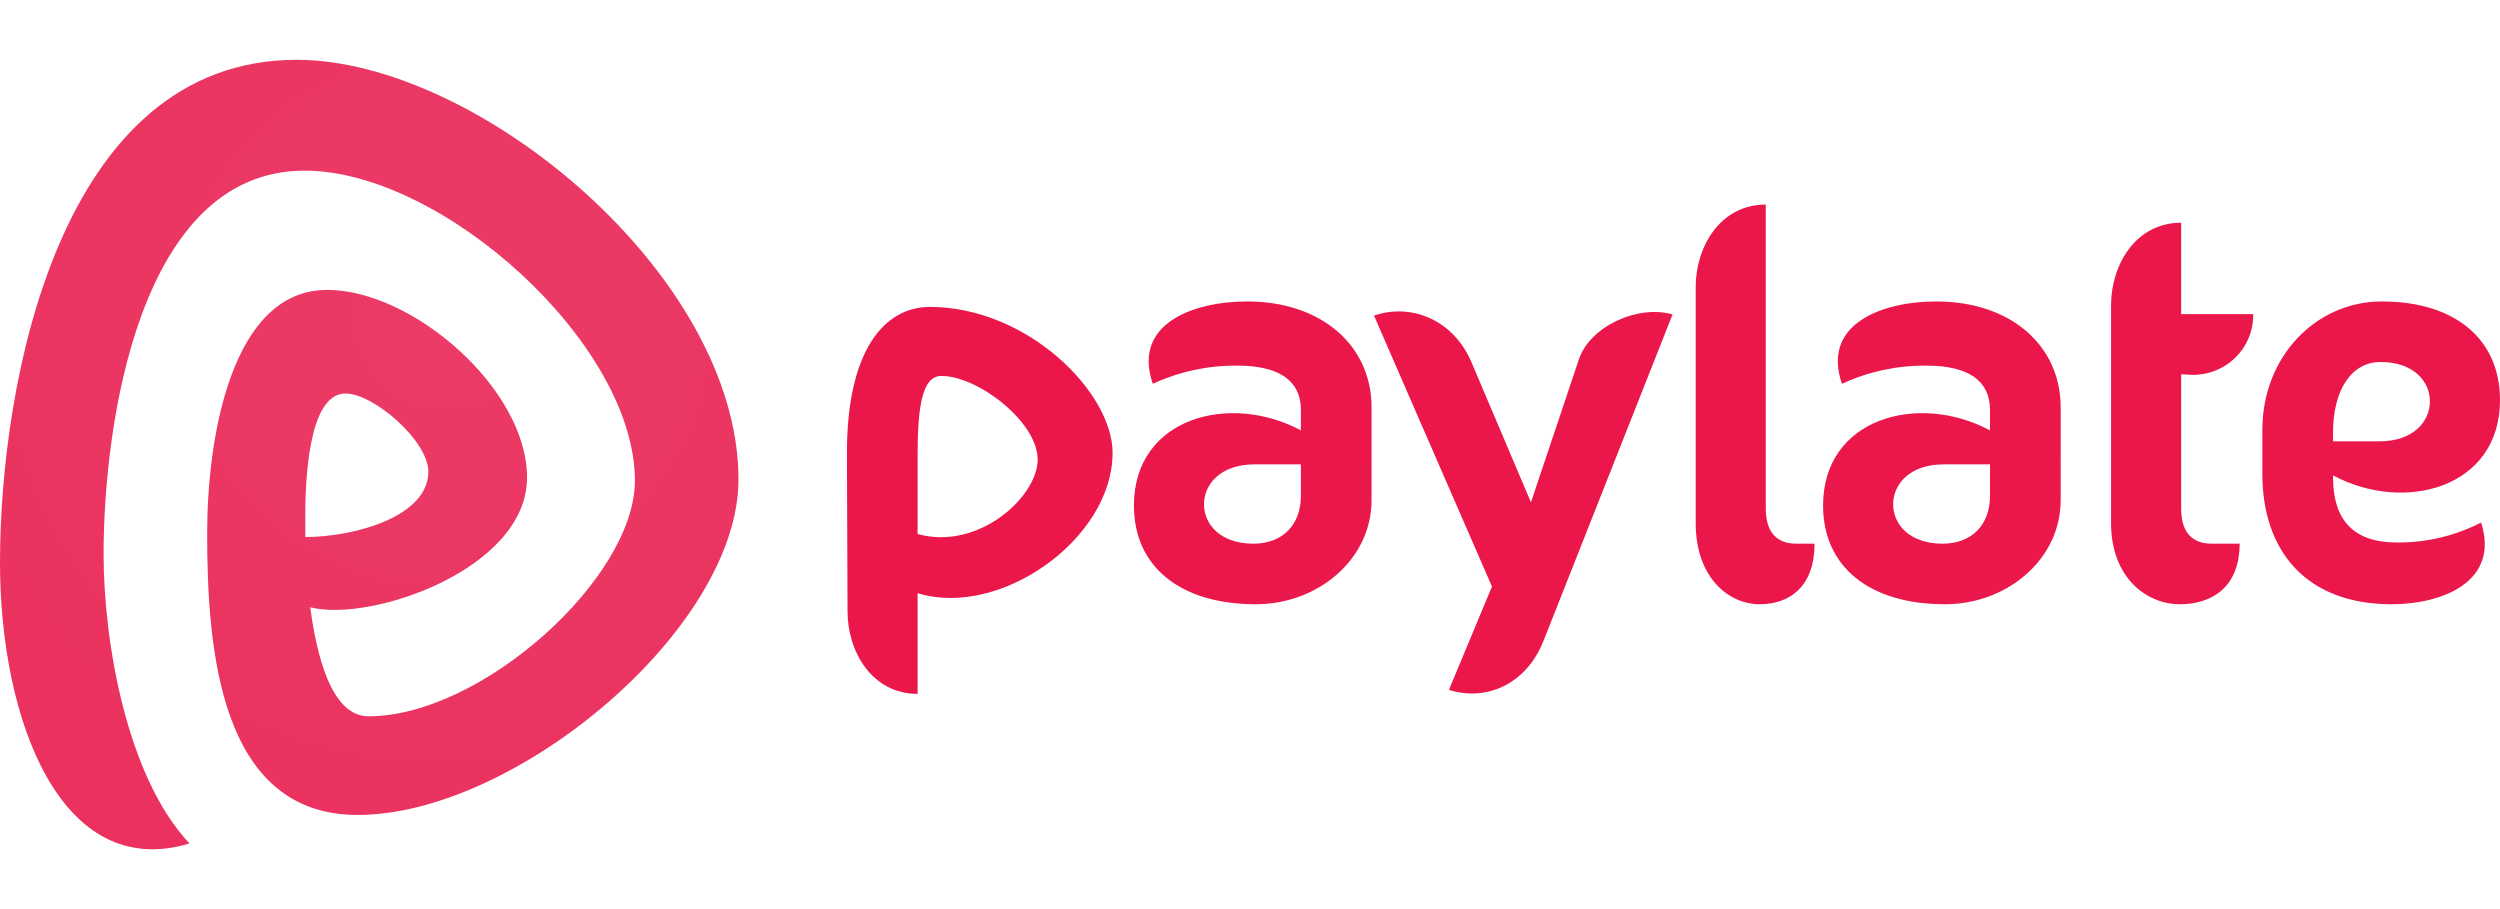 <svg width="110" height="40" viewBox="0 0 110 40" fill="none" xmlns="http://www.w3.org/2000/svg">
<g clip-path="url(#clip0_242_7357)">
<path d="M13.056 2.632C2.574 2.632 0 16.941 0 24.748C0 31.677 2.681 38.818 8.338 37.113C5.576 34.181 4.558 28.239 4.558 24.375C4.558 18.78 6.086 7.508 13.405 7.508C19.464 7.508 27.936 15.129 27.936 21.151C27.936 25.441 21.18 31.517 16.22 31.517C14.852 31.517 14.048 29.675 13.649 26.72C16.311 27.402 23.19 25.039 23.19 21.015C23.19 17.098 18.15 12.755 14.397 12.755C10.188 12.755 9.115 19.23 9.115 23.467C9.115 28.53 9.651 35.858 15.737 35.858C22.654 35.858 32.493 27.677 32.493 21.095C32.493 12.102 20.992 2.632 13.056 2.632ZM13.432 22.723C13.432 21.418 13.512 17.314 15.201 17.314C16.434 17.314 18.847 19.392 18.847 20.752C18.847 22.75 15.55 23.629 13.432 23.629V22.723Z" fill="url(#paint0_radial_242_7357)"/>
<path d="M40.911 13.504C38.928 13.504 37.239 15.396 37.265 20.032L37.292 26.907C37.292 28.666 38.365 30.531 40.375 30.531V26.099C43.979 27.219 48.954 23.725 48.954 19.925C48.954 17.261 45.201 13.504 40.911 13.504ZM40.375 23.496V20.005C40.375 17.847 40.59 16.541 41.421 16.541C43.029 16.541 45.657 18.566 45.657 20.219C45.657 21.871 43.029 24.242 40.375 23.496Z" fill="url(#paint1_radial_242_7357)"/>
<path d="M54.879 13.264C52.493 13.264 49.812 14.25 50.724 16.888C51.89 16.347 53.164 16.074 54.45 16.088C56.327 16.088 57.239 16.781 57.239 18.034V18.937C54.102 17.255 49.893 18.377 49.893 22.244C49.893 24.935 51.93 26.587 55.255 26.587C57.989 26.587 60.349 24.615 60.349 22.004V17.927C60.349 15.182 58.123 13.264 54.879 13.264ZM55.148 23.922C53.7 23.922 52.976 23.07 52.976 22.19C52.976 21.311 53.7 20.432 55.201 20.432H57.239V21.817C57.239 23.096 56.434 23.922 55.148 23.922Z" fill="url(#paint2_radial_242_7357)"/>
<path d="M69.464 15.832L67.362 22.102L64.745 15.939C63.941 14.047 62.064 13.328 60.456 13.887L65.646 25.809L63.753 30.355C65.335 30.861 67.158 30.168 67.936 28.143L73.593 13.834C72.064 13.397 69.946 14.356 69.464 15.832Z" fill="url(#paint3_radial_242_7357)"/>
<path d="M77.694 22.377V9C75.684 9 74.611 10.866 74.611 12.624V23.016C74.611 25.415 76.059 26.587 77.426 26.587C78.686 26.587 79.839 25.868 79.839 23.922H79.035C78.043 23.922 77.694 23.256 77.694 22.377Z" fill="url(#paint4_radial_242_7357)"/>
<path d="M85.201 13.264C82.815 13.264 80.134 14.25 81.046 16.888C82.212 16.347 83.485 16.074 84.772 16.088C86.649 16.088 87.56 16.781 87.56 18.034V18.937C84.424 17.255 80.215 18.377 80.215 22.244C80.215 24.935 82.252 26.587 85.576 26.587C88.311 26.587 90.67 24.615 90.67 22.004V17.927C90.67 15.182 88.445 13.264 85.201 13.264ZM85.469 23.922C84.021 23.922 83.298 23.07 83.298 22.19C83.298 21.311 84.022 20.432 85.523 20.432H87.56V21.817C87.56 23.096 86.756 23.922 85.469 23.922Z" fill="url(#paint5_radial_242_7357)"/>
<path d="M96.327 16.488C96.692 16.511 97.057 16.459 97.4 16.335C97.743 16.211 98.057 16.018 98.321 15.768C98.586 15.518 98.795 15.216 98.936 14.881C99.078 14.546 99.148 14.186 99.142 13.823H95.971V9.8C93.96 9.8 92.887 11.665 92.887 13.424V23.016C92.887 25.415 94.442 26.587 95.917 26.587C97.284 26.587 98.544 25.868 98.544 23.922H97.311C96.319 23.922 95.971 23.256 95.971 22.377V16.467L96.327 16.488Z" fill="url(#paint6_radial_242_7357)"/>
<path d="M105.442 23.869C103.566 23.869 102.654 22.883 102.654 21.018V20.917C105.791 22.598 110 21.476 110 17.607C110 14.916 108.016 13.264 104.799 13.264C101.903 13.264 99.544 15.688 99.544 18.913V20.858C99.544 24.242 101.475 26.587 105.228 26.587C107.453 26.587 110 25.601 109.169 22.99C108.018 23.583 106.738 23.885 105.442 23.869V23.869ZM104.745 15.928C106.193 15.928 106.917 16.781 106.917 17.66C106.917 18.54 106.193 19.419 104.692 19.419H102.654V19.03C102.654 17.165 103.458 15.928 104.745 15.928Z" fill="url(#paint7_radial_242_7357)"/>
</g>
<defs>
<radialGradient id="paint0_radial_242_7357" cx="0" cy="0" r="1" gradientUnits="userSpaceOnUse" gradientTransform="translate(19.587 14.159) scale(92.18 91.62)">
<stop stop-color="#EB3B66"/>
<stop offset="1" stop-color="#EB174B"/>
</radialGradient>
<radialGradient id="paint1_radial_242_7357" cx="0" cy="0" r="1" gradientUnits="userSpaceOnUse" gradientTransform="translate(3054.16 3788.81) scale(4019.14 5854.51)">
<stop stop-color="#EB3B66"/>
<stop offset="1" stop-color="#EB174B"/>
</radialGradient>
<radialGradient id="paint2_radial_242_7357" cx="0" cy="0" r="1" gradientUnits="userSpaceOnUse" gradientTransform="translate(2748.42 2967.33) scale(3595.01 4580.99)">
<stop stop-color="#EB3B66"/>
<stop offset="1" stop-color="#EB174B"/>
</radialGradient>
<radialGradient id="paint3_radial_242_7357" cx="0" cy="0" r="1" gradientUnits="userSpaceOnUse" gradientTransform="translate(3450.91 3741.17) scale(4516.8 5780.33)">
<stop stop-color="#EB3B66"/>
<stop offset="1" stop-color="#EB174B"/>
</radialGradient>
<radialGradient id="paint4_radial_242_7357" cx="0" cy="0" r="1" gradientUnits="userSpaceOnUse" gradientTransform="translate(1423.88 3908.37) scale(1797.5 6046.91)">
<stop stop-color="#EB3B66"/>
<stop offset="1" stop-color="#EB174B"/>
</radialGradient>
<radialGradient id="paint5_radial_242_7357" cx="0" cy="0" r="1" gradientUnits="userSpaceOnUse" gradientTransform="translate(2778.74 2967.33) scale(3595 4580.99)">
<stop stop-color="#EB3B66"/>
<stop offset="1" stop-color="#EB174B"/>
</radialGradient>
<radialGradient id="paint6_radial_242_7357" cx="0" cy="0" r="1" gradientUnits="userSpaceOnUse" gradientTransform="translate(1707.24 3731.93) scale(2150.66 5772.05)">
<stop stop-color="#EB3B66"/>
<stop offset="1" stop-color="#EB174B"/>
</radialGradient>
<radialGradient id="paint7_radial_242_7357" cx="0" cy="0" r="1" gradientUnits="userSpaceOnUse" gradientTransform="translate(2798.07 2967.33) scale(3595 4580.99)">
<stop stop-color="#EB3B66"/>
<stop offset="1" stop-color="#EB174B"/>
</radialGradient>
<clipPath id="clip0_242_7357">
<rect width="110" height="34.737" fill="white" transform="translate(0 2.632)"/>
</clipPath>
</defs>
</svg>
